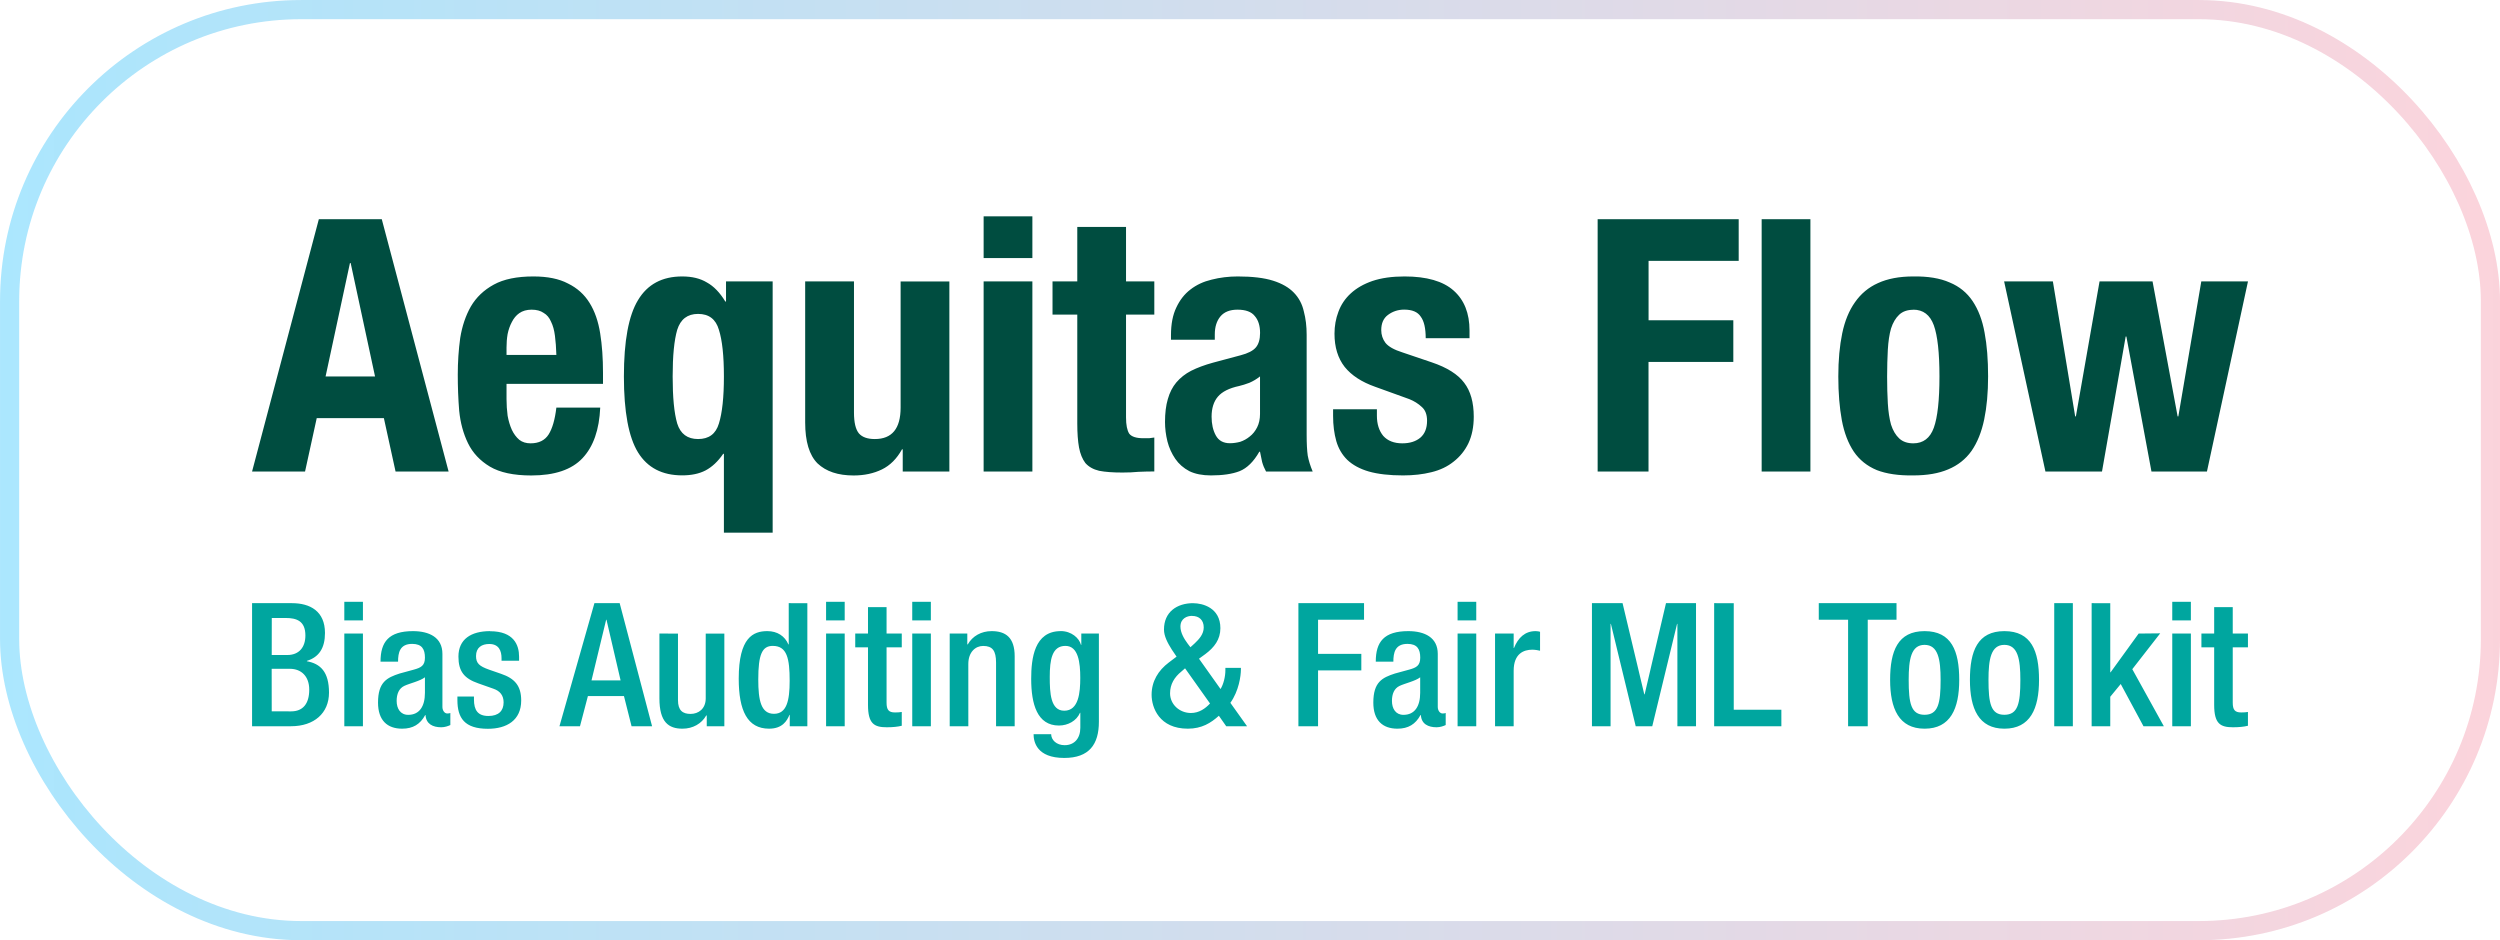 <?xml version="1.0" encoding="UTF-8" standalone="no"?>
<!-- Created with Inkscape (http://www.inkscape.org/) -->

<svg
   width="46.049mm"
   height="17.317mm"
   viewBox="0 0 46.049 17.317"
   version="1.1"
   id="svg1"
   sodipodi:docname="aequitas logo.svg"
   inkscape:version="1.3.1 (9b9bdc1480, 2023-11-25, custom)"
   xmlns:inkscape="http://www.inkscape.org/namespaces/inkscape"
   xmlns:sodipodi="http://sodipodi.sourceforge.net/DTD/sodipodi-0.dtd"
   xmlns:xlink="http://www.w3.org/1999/xlink"
   xmlns="http://www.w3.org/2000/svg"
   xmlns:svg="http://www.w3.org/2000/svg">
  <sodipodi:namedview
     id="namedview1"
     pagecolor="#ffffff"
     bordercolor="#000000"
     borderopacity="0.25"
     inkscape:showpageshadow="2"
     inkscape:pageopacity="0.0"
     inkscape:pagecheckerboard="0"
     inkscape:deskcolor="#d1d1d1"
     inkscape:document-units="mm"
     inkscape:zoom="5.8154882"
     inkscape:cx="74.6283"
     inkscape:cy="35.938513"
     inkscape:window-width="1920"
     inkscape:window-height="1016"
     inkscape:window-x="0"
     inkscape:window-y="0"
     inkscape:window-maximized="1"
     inkscape:current-layer="layer1" />
  <defs
     id="defs1">
    <linearGradient
       id="linearGradient3"
       inkscape:collect="always">
      <stop
         style="stop-color:#55cdfc;stop-opacity:0.496;"
         offset="0"
         id="stop3" />
      <stop
         style="stop-color:#f7a8b8;stop-opacity:0.5;"
         offset="1"
         id="stop4" />
    </linearGradient>
    <linearGradient
       inkscape:collect="always"
       xlink:href="#linearGradient3"
       id="linearGradient4"
       x1="55.702"
       y1="54.878"
       x2="101.663"
       y2="54.878"
       gradientUnits="userSpaceOnUse"
       gradientTransform="translate(-55.534,-46.101)" />
  </defs>
  <g
     inkscape:label="Layer 1"
     inkscape:groupmode="layer"
     id="layer1"
     transform="translate(-0.124,-0.118)">
    <rect
       style="mix-blend-mode:normal;fill:#f7f7f7;fill-opacity:0;stroke:url(#linearGradient4);stroke-width:0.353;stroke-dasharray:none"
       id="rect3"
       width="45.696"
       height="16.965"
       x="0.301"
       y="0.295"
       ry="5.371" />
  </g>
  <g
     inkscape:groupmode="layer"
     id="layer2"
     inkscape:label="Layer 2"
     transform="translate(-0.124,-0.118)">
    <path
       id="text2"
       style="font-style:normal;font-variant:normal;font-weight:normal;font-stretch:normal;font-size:7.056px;font-family:'Helvetica Neue';-inkscape-font-specification:'Helvetica Neue';letter-spacing:0px;word-spacing:0.265px;fill:#004d40;fill-opacity:1;stroke-width:0.244"
       inkscape:label="text2"
       d="m 18.242,4.103 v 0.768 h 0.898 V 4.103 Z M 5.997,4.155 4.767,8.803 H 5.743 L 5.958,7.82 H 7.195 L 7.41,8.803 H 8.387 L 7.156,4.155 Z m 23.555,0 v 4.648 h 0.937 V 6.785 h 1.562 V 6.017 H 30.49 V 4.923 h 1.66 V 4.155 Z m 3.021,0 v 4.648 h 0.898 V 4.155 Z m -12.606,0.143 v 1.003 h -0.456 v 0.612 h 0.456 v 2.005 c 0,0.178 0.011,0.325 0.032,0.442 0.022,0.117 0.061,0.213 0.117,0.287 0.061,0.069 0.145,0.117 0.254,0.143 0.113,0.022 0.256,0.032 0.43,0.032 0.104,0 0.202,-0.004 0.293,-0.013 0.095,-0.004 0.193,-0.007 0.293,-0.007 v -0.625 c -0.03,0.004 -0.063,0.009 -0.097,0.013 H 21.184 c -0.13,0 -0.217,-0.028 -0.26,-0.084 -0.039,-0.061 -0.059,-0.161 -0.059,-0.299 V 5.913 H 21.386 V 5.301 H 20.865 V 4.298 Z M 6.57,4.963 h 0.013 L 7.032,7.052 H 6.121 Z m 3.379,0.247 c -0.304,0 -0.547,0.05 -0.729,0.15 C 9.037,5.46 8.896,5.594 8.797,5.763 8.701,5.932 8.636,6.126 8.601,6.343 c -0.03,0.217 -0.045,0.442 -0.045,0.677 0,0.221 0.008,0.443 0.026,0.664 0.022,0.221 0.076,0.421 0.163,0.599 0.087,0.178 0.221,0.321 0.403,0.43 0.182,0.108 0.436,0.163 0.762,0.163 0.43,0 0.744,-0.106 0.944,-0.319 0.2,-0.213 0.308,-0.523 0.326,-0.931 H 10.372 c -0.026,0.221 -0.074,0.386 -0.143,0.495 -0.069,0.108 -0.18,0.163 -0.332,0.163 -0.082,0 -0.152,-0.021 -0.208,-0.065 C 9.632,8.17 9.587,8.109 9.552,8.035 9.517,7.957 9.491,7.87 9.474,7.775 9.461,7.675 9.454,7.573 9.454,7.469 V 7.189 H 11.231 V 6.987 c 0,-0.269 -0.017,-0.512 -0.052,-0.729 C 11.144,6.037 11.079,5.85 10.984,5.698 10.888,5.542 10.756,5.423 10.586,5.34 10.422,5.253 10.209,5.21 9.949,5.21 Z m 2.741,0 c -0.369,0 -0.64,0.145 -0.814,0.436 -0.174,0.286 -0.26,0.755 -0.26,1.406 0,0.651 0.087,1.117 0.26,1.399 0.174,0.282 0.445,0.423 0.814,0.423 0.169,0 0.312,-0.03 0.43,-0.091 0.122,-0.065 0.23,-0.167 0.325,-0.306 h 0.013 V 9.93 H 14.356 V 5.301 h -0.859 v 0.371 h -0.013 C 13.384,5.507 13.271,5.39 13.145,5.321 13.023,5.247 12.872,5.21 12.69,5.21 Z m 10.233,0 c -0.169,0 -0.33,0.02 -0.482,0.059 -0.148,0.035 -0.278,0.095 -0.39,0.182 -0.108,0.082 -0.195,0.193 -0.26,0.332 -0.065,0.135 -0.098,0.304 -0.098,0.508 v 0.085 h 0.807 v -0.098 c 0,-0.139 0.035,-0.249 0.104,-0.332 0.069,-0.082 0.174,-0.124 0.313,-0.124 0.152,0 0.258,0.039 0.319,0.117 0.065,0.074 0.098,0.178 0.098,0.312 0,0.117 -0.026,0.206 -0.078,0.267 -0.052,0.061 -0.145,0.109 -0.28,0.144 l -0.508,0.136 c -0.156,0.043 -0.291,0.093 -0.404,0.15 -0.108,0.056 -0.199,0.128 -0.273,0.215 -0.069,0.082 -0.122,0.185 -0.156,0.306 -0.035,0.117 -0.052,0.258 -0.052,0.423 0,0.117 0.015,0.237 0.045,0.358 0.03,0.117 0.079,0.223 0.144,0.319 0.065,0.095 0.152,0.171 0.26,0.228 0.108,0.052 0.241,0.078 0.397,0.078 0.217,0 0.393,-0.026 0.527,-0.078 0.139,-0.056 0.26,-0.176 0.364,-0.358 h 0.013 c 0.013,0.061 0.026,0.124 0.039,0.189 0.017,0.061 0.041,0.119 0.072,0.175 h 0.859 C 24.259,8.699 24.229,8.601 24.212,8.51 24.199,8.419 24.192,8.291 24.192,8.126 V 6.284 c 0,-0.156 -0.017,-0.299 -0.052,-0.43 -0.03,-0.135 -0.091,-0.25 -0.183,-0.345 -0.091,-0.095 -0.219,-0.169 -0.384,-0.221 -0.165,-0.052 -0.382,-0.078 -0.651,-0.078 z m 3.072,0 c -0.23,0 -0.428,0.028 -0.593,0.084 -0.161,0.056 -0.293,0.132 -0.397,0.228 -0.104,0.095 -0.18,0.208 -0.228,0.339 -0.048,0.126 -0.072,0.261 -0.072,0.404 0,0.247 0.062,0.451 0.188,0.612 0.126,0.156 0.313,0.278 0.56,0.365 l 0.631,0.228 c 0.087,0.035 0.163,0.082 0.228,0.143 0.065,0.056 0.098,0.141 0.098,0.254 0,0.139 -0.042,0.243 -0.124,0.313 -0.083,0.069 -0.193,0.104 -0.332,0.104 -0.152,0 -0.269,-0.046 -0.351,-0.137 -0.078,-0.095 -0.117,-0.219 -0.117,-0.371 V 7.657 h -0.807 v 0.124 c 0,0.169 0.02,0.323 0.059,0.462 0.039,0.135 0.106,0.25 0.202,0.345 0.1,0.095 0.232,0.167 0.397,0.215 0.169,0.048 0.38,0.072 0.631,0.072 0.191,0 0.365,-0.02 0.521,-0.059 0.161,-0.039 0.297,-0.104 0.41,-0.195 0.117,-0.091 0.208,-0.204 0.273,-0.339 0.065,-0.139 0.098,-0.302 0.098,-0.488 7e-6,-0.265 -0.059,-0.473 -0.176,-0.625 C 26.978,7.013 26.778,6.887 26.496,6.792 l -0.54,-0.183 c -0.152,-0.048 -0.256,-0.106 -0.312,-0.175 -0.052,-0.069 -0.078,-0.148 -0.078,-0.235 0,-0.126 0.041,-0.219 0.123,-0.28 0.087,-0.065 0.187,-0.098 0.299,-0.098 0.148,0 0.25,0.043 0.306,0.13 0.061,0.082 0.091,0.215 0.091,0.397 h 0.807 V 6.206 c 0,-0.317 -0.097,-0.562 -0.293,-0.736 C 26.705,5.297 26.403,5.21 25.995,5.21 Z m 9.371,0 c -0.256,0 -0.473,0.041 -0.651,0.123 -0.174,0.078 -0.314,0.196 -0.423,0.352 -0.108,0.152 -0.187,0.343 -0.235,0.573 -0.048,0.23 -0.072,0.495 -0.072,0.794 0,0.304 0.022,0.573 0.065,0.807 0.043,0.23 0.117,0.423 0.221,0.579 0.104,0.152 0.245,0.265 0.423,0.339 0.178,0.069 0.401,0.102 0.67,0.098 0.256,0 0.471,-0.037 0.644,-0.111 0.178,-0.074 0.322,-0.187 0.43,-0.339 0.108,-0.156 0.186,-0.35 0.234,-0.58 0.048,-0.23 0.072,-0.494 0.072,-0.794 0,-0.308 -0.021,-0.577 -0.065,-0.807 C 36.638,6.015 36.564,5.822 36.46,5.666 36.356,5.51 36.214,5.394 36.036,5.321 35.858,5.242 35.635,5.206 35.366,5.21 Z m -20.411,0.091 v 2.598 c 0,0.352 0.076,0.603 0.228,0.755 0.156,0.148 0.377,0.222 0.664,0.222 0.195,0 0.369,-0.037 0.521,-0.111 0.152,-0.074 0.275,-0.198 0.371,-0.371 h 0.013 v 0.41 h 0.859 v -3.502 h -0.898 v 2.324 c 0,0.386 -0.158,0.579 -0.475,0.579 -0.135,0 -0.232,-0.034 -0.293,-0.104 -0.061,-0.074 -0.091,-0.202 -0.091,-0.384 V 5.301 Z m 3.287,0 v 3.502 h 0.898 V 5.301 Z m 18.797,0 0.761,3.502 h 1.042 l 0.436,-2.486 h 0.013 l 0.462,2.486 h 1.022 L 41.531,5.301 h -0.86 l -0.423,2.487 h -0.013 L 39.773,5.301 h -0.976 l -0.436,2.487 h -0.013 L 37.937,5.301 Z M 9.916,5.822 c 0.091,0 0.165,0.02 0.221,0.059 0.061,0.035 0.106,0.089 0.137,0.163 0.035,0.069 0.059,0.157 0.072,0.261 0.013,0.1 0.022,0.217 0.026,0.351 H 9.454 V 6.518 c 0,-0.082 0.006,-0.165 0.02,-0.247 0.017,-0.082 0.043,-0.156 0.078,-0.221 0.035,-0.069 0.08,-0.124 0.136,-0.163 0.061,-0.043 0.137,-0.065 0.228,-0.065 z m 25.45,0 c 0.182,0 0.308,0.096 0.378,0.287 0.069,0.191 0.104,0.506 0.104,0.944 0,0.438 -0.035,0.753 -0.104,0.944 -0.069,0.191 -0.195,0.287 -0.378,0.287 -0.108,0 -0.195,-0.03 -0.26,-0.091 -0.065,-0.061 -0.115,-0.145 -0.15,-0.254 -0.03,-0.108 -0.05,-0.239 -0.059,-0.391 -0.009,-0.152 -0.013,-0.316 -0.013,-0.494 0,-0.178 0.005,-0.343 0.013,-0.495 0.009,-0.152 0.028,-0.282 0.059,-0.39 0.035,-0.108 0.085,-0.193 0.15,-0.254 0.065,-0.061 0.152,-0.091 0.26,-0.091 z M 12.982,5.9 c 0.2,0 0.327,0.097 0.384,0.293 0.061,0.191 0.092,0.478 0.092,0.86 0,0.382 -0.031,0.671 -0.092,0.866 -0.057,0.191 -0.184,0.286 -0.384,0.286 -0.195,0 -0.324,-0.095 -0.384,-0.286 -0.057,-0.195 -0.084,-0.484 -0.084,-0.866 0,-0.382 0.028,-0.669 0.084,-0.86 0.061,-0.195 0.189,-0.293 0.384,-0.293 z m 10.351,1.152 v 0.69 c 0,0.095 -0.018,0.178 -0.053,0.247 -0.035,0.069 -0.08,0.126 -0.136,0.169 -0.052,0.043 -0.111,0.076 -0.176,0.098 -0.065,0.017 -0.128,0.026 -0.189,0.026 -0.122,0 -0.208,-0.048 -0.26,-0.143 -0.052,-0.095 -0.078,-0.211 -0.078,-0.345 0,-0.156 0.039,-0.28 0.117,-0.371 0.078,-0.091 0.208,-0.156 0.39,-0.195 0.057,-0.013 0.119,-0.033 0.189,-0.059 0.069,-0.03 0.135,-0.069 0.195,-0.117 z" />
  </g>
  <g
     inkscape:groupmode="layer"
     id="layer3"
     inkscape:label="Layer 3"
     transform="translate(-0.124,-0.118)">
    <path
       id="text3"
       style="font-style:normal;font-variant:normal;font-weight:normal;font-stretch:normal;font-size:3.175px;font-family:'Helvetica Neue';-inkscape-font-specification:'Helvetica Neue';fill:#00a69f;fill-opacity:1;stroke-width:0.265"
       d="m 6.466,11.203 v 0.343 H 6.809 v -0.343 z m 8.874,0 v 0.343 h 0.343 v -0.343 z m 1.587,0 v 0.343 h 0.343 v -0.343 z m 10.045,0 v 0.343 H 27.316 v -0.343 z m 13.164,0 v 0.343 h 0.343 v -0.343 z m -35.369,0.025 v 2.267 h 0.718 c 0.425,0 0.699,-0.241 0.699,-0.619 0,-0.384 -0.159,-0.533 -0.407,-0.578 v -0.007 c 0.225,-0.07 0.333,-0.238 0.333,-0.514 0,-0.4 -0.273,-0.549 -0.609,-0.549 z m 6.306,0 -0.644,2.267 h 0.378 l 0.146,-0.556 h 0.664 l 0.14,0.556 h 0.378 l -0.597,-2.267 z m 3.579,0 v 0.759 h -0.007 c -0.064,-0.152 -0.203,-0.244 -0.387,-0.244 -0.26,0 -0.527,0.117 -0.527,0.876 0,0.587 0.159,0.921 0.559,0.921 0.244,0 0.33,-0.143 0.375,-0.254 h 0.006 v 0.21 h 0.324 v -2.267 z m 7.452,0 c -0.302,0 -0.54,0.162 -0.54,0.486 0,0.121 0.067,0.248 0.146,0.372 l 0.086,0.127 -0.143,0.108 c -0.194,0.146 -0.317,0.346 -0.317,0.594 0,0.238 0.143,0.625 0.667,0.625 0.257,0 0.425,-0.105 0.572,-0.238 l 0.136,0.194 h 0.384 l -0.308,-0.432 c 0.156,-0.219 0.194,-0.495 0.194,-0.616 v -0.028 h -0.286 v 0.044 c 0,0.121 -0.035,0.257 -0.089,0.346 l -0.397,-0.559 0.118,-0.086 c 0.162,-0.121 0.276,-0.267 0.276,-0.476 0,-0.378 -0.33,-0.46 -0.498,-0.46 z m 1.936,0 v 2.267 h 0.362 v -1.029 h 0.797 v -0.304 h -0.797 v -0.629 h 0.847 v -0.305 z m 5.407,0 v 2.267 h 0.343 v -1.886 h 0.006 l 0.457,1.886 h 0.305 l 0.457,-1.886 h 0.006 v 1.886 h 0.343 v -2.267 h -0.553 l -0.393,1.679 h -0.007 l -0.4,-1.679 z m 2.251,0 v 2.267 h 1.238 V 13.191 H 32.059 v -1.962 z m 1.927,0 v 0.305 h 0.54 v 1.962 h 0.362 v -1.962 h 0.53 v -0.305 z m 4.337,0 v 2.267 h 0.343 v -2.267 z m 0.689,0 v 2.267 h 0.343 v -0.543 l 0.193,-0.235 0.419,0.778 h 0.375 l -0.581,-1.051 0.514,-0.66 -0.397,0.004 -0.517,0.714 h -0.006 v -1.273 z m -22.539,0.073 v 0.486 h -0.235 v 0.254 h 0.235 v 1.06 c 0,0.349 0.114,0.413 0.346,0.413 0.108,0 0.203,-0.009 0.276,-0.028 v -0.254 c -0.032,0.006 -0.073,0.009 -0.124,0.009 -0.117,0 -0.156,-0.048 -0.156,-0.181 v -1.019 h 0.28 v -0.254 h -0.28 v -0.486 z m 24.796,0 v 0.486 h -0.235 v 0.254 h 0.235 v 1.06 c 0,0.349 0.114,0.413 0.346,0.413 0.108,0 0.203,-0.009 0.276,-0.028 v -0.254 c -0.032,0.006 -0.073,0.009 -0.124,0.009 -0.117,0 -0.156,-0.048 -0.156,-0.181 v -1.019 h 0.28 v -0.254 h -0.28 v -0.486 z m -18.827,0.162 c 0.133,0 0.215,0.079 0.215,0.212 0,0.124 -0.085,0.216 -0.165,0.292 l -0.08,0.073 -0.051,-0.067 c -0.064,-0.086 -0.133,-0.2 -0.133,-0.314 0,-0.149 0.121,-0.197 0.213,-0.197 z m -16.951,0.038 h 0.254 c 0.203,0 0.365,0.054 0.365,0.323 0,0.213 -0.114,0.359 -0.333,0.359 H 5.129 Z m 6.159,0.032 h 0.006 l 0.26,1.118 h -0.536 z m -3.556,0.21 c -0.451,0 -0.6,0.2 -0.6,0.562 h 0.323 c 0,-0.165 0.032,-0.327 0.26,-0.327 0.181,0 0.235,0.099 0.235,0.254 0,0.149 -0.076,0.184 -0.2,0.219 l -0.267,0.073 c -0.232,0.076 -0.397,0.155 -0.397,0.536 0,0.327 0.171,0.48 0.444,0.48 0.2,0 0.333,-0.082 0.425,-0.251 h 0.006 c 0.01,0.165 0.136,0.225 0.289,0.225 0.067,0 0.127,-0.022 0.168,-0.041 v -0.222 c -0.013,0.006 -0.035,0.009 -0.057,0.009 -0.051,0 -0.089,-0.057 -0.089,-0.12 v -0.978 c 0,-0.302 -0.241,-0.419 -0.543,-0.419 z m 1.419,0 c -0.352,0 -0.584,0.149 -0.584,0.47 0,0.273 0.108,0.403 0.365,0.492 l 0.28,0.099 c 0.121,0.041 0.187,0.124 0.187,0.251 0,0.156 -0.092,0.251 -0.279,0.251 -0.197,0 -0.267,-0.108 -0.267,-0.304 v -0.054 h -0.305 v 0.064 c 0,0.33 0.13,0.53 0.562,0.53 0.346,0 0.613,-0.156 0.613,-0.521 0,-0.27 -0.118,-0.406 -0.372,-0.492 l -0.219,-0.076 c -0.181,-0.064 -0.241,-0.118 -0.241,-0.251 0,-0.159 0.108,-0.222 0.244,-0.222 0.178,0 0.226,0.127 0.226,0.264 v 0.044 h 0.323 v -0.076 c 0,-0.213 -0.098,-0.467 -0.533,-0.467 z m 9.236,0 c -0.191,0 -0.352,0.092 -0.438,0.244 h -0.009 v -0.2 h -0.324 v 1.708 h 0.343 V 12.349 c 0,-0.222 0.133,-0.333 0.273,-0.333 0.171,0 0.238,0.086 0.238,0.308 v 1.172 h 0.343 v -1.289 c 0,-0.346 -0.165,-0.464 -0.425,-0.464 z m 1.273,0 c -0.486,0 -0.543,0.504 -0.543,0.879 0,0.467 0.111,0.86 0.511,0.86 0.165,0 0.324,-0.085 0.388,-0.235 h 0.006 v 0.276 c 0,0.197 -0.111,0.321 -0.289,0.321 -0.152,0 -0.248,-0.098 -0.248,-0.203 h -0.324 c 0,0.14 0.057,0.438 0.565,0.438 0.46,0 0.638,-0.251 0.638,-0.667 v -1.625 h -0.324 v 0.209 h -0.006 c -0.032,-0.124 -0.175,-0.254 -0.375,-0.254 z m 6.404,0 c -0.451,0 -0.6,0.2 -0.6,0.562 h 0.324 c 0,-0.165 0.032,-0.327 0.26,-0.327 0.181,0 0.235,0.099 0.235,0.254 0,0.149 -0.076,0.184 -0.2,0.219 l -0.267,0.073 c -0.232,0.076 -0.397,0.155 -0.397,0.536 0,0.327 0.171,0.48 0.444,0.48 0.2,0 0.333,-0.082 0.425,-0.251 h 0.007 c 0.009,0.165 0.136,0.225 0.289,0.225 0.067,0 0.127,-0.022 0.168,-0.041 v -0.222 c -0.013,0.006 -0.035,0.009 -0.057,0.009 -0.051,0 -0.089,-0.057 -0.089,-0.12 v -0.978 c 0,-0.302 -0.241,-0.419 -0.543,-0.419 z m 2.343,0 c -0.194,0 -0.321,0.121 -0.397,0.311 h -0.006 v -0.267 h -0.343 v 1.708 h 0.343 v -1.022 c 0,-0.318 0.188,-0.388 0.343,-0.388 0.057,0 0.117,0.013 0.143,0.019 v -0.349 c -0.022,-0.006 -0.045,-0.012 -0.083,-0.012 z m 7.166,0 c -0.495,0 -0.635,0.368 -0.635,0.898 0,0.53 0.162,0.899 0.635,0.899 0.476,0 0.638,-0.368 0.638,-0.899 0,-0.53 -0.14,-0.898 -0.638,-0.898 z m 1.47,0 c -0.495,0 -0.635,0.368 -0.635,0.898 0,0.53 0.162,0.899 0.635,0.899 0.476,0 0.638,-0.368 0.638,-0.899 0,-0.53 -0.14,-0.898 -0.638,-0.898 z m -30.578,0.044 v 1.708 H 6.809 v -1.708 z m 5.804,0 v 1.194 c 0,0.441 0.171,0.559 0.425,0.559 0.191,0 0.352,-0.092 0.438,-0.244 h 0.009 v 0.2 h 0.324 v -1.708 h -0.343 v 1.194 c 0,0.191 -0.133,0.286 -0.279,0.286 -0.146,0 -0.232,-0.064 -0.232,-0.254 v -1.225 z m 3.07,0 v 1.708 h 0.343 v -1.708 z m 1.587,0 v 1.708 h 0.343 v -1.708 z m 10.045,0 v 1.708 H 27.316 v -1.708 z m 13.164,0 v 1.708 h 0.343 v -1.708 z m -4.563,0.209 c 0.251,0 0.296,0.267 0.296,0.644 0,0.435 -0.045,0.644 -0.296,0.644 -0.248,0 -0.292,-0.209 -0.292,-0.644 0,-0.378 0.044,-0.644 0.292,-0.644 z m 1.47,0 c 0.251,0 0.295,0.267 0.295,0.644 0,0.435 -0.044,0.644 -0.295,0.644 -0.248,0 -0.292,-0.209 -0.292,-0.644 0,-0.378 0.044,-0.644 0.292,-0.644 z m -22.685,0.019 c 0.264,0 0.311,0.235 0.311,0.644 0,0.365 -0.054,0.607 -0.289,0.607 -0.238,0 -0.289,-0.245 -0.289,-0.632 0,-0.46 0.07,-0.619 0.267,-0.619 z m 5.391,0 c 0.238,0 0.273,0.308 0.273,0.588 0,0.27 -0.028,0.606 -0.295,0.606 -0.254,0 -0.267,-0.33 -0.267,-0.622 0,-0.317 0.041,-0.572 0.289,-0.572 z m 2.203,0.413 0.46,0.648 c -0.086,0.092 -0.2,0.175 -0.352,0.175 -0.21,0 -0.384,-0.159 -0.384,-0.362 0,-0.168 0.08,-0.298 0.21,-0.403 z m -16.824,0.009 h 0.336 c 0.21,0 0.356,0.139 0.356,0.384 0,0.26 -0.117,0.4 -0.333,0.4 H 5.129 Z m 2.823,0.156 v 0.286 c 0,0.251 -0.102,0.406 -0.308,0.406 -0.143,0 -0.213,-0.114 -0.213,-0.257 0,-0.127 0.042,-0.229 0.14,-0.276 0.102,-0.048 0.292,-0.089 0.381,-0.159 z m 18.332,0 v 0.286 c 0,0.251 -0.102,0.406 -0.308,0.406 -0.143,0 -0.212,-0.114 -0.212,-0.257 0,-0.127 0.041,-0.229 0.14,-0.276 0.102,-0.048 0.292,-0.089 0.381,-0.159 z" />
  </g>
</svg>
